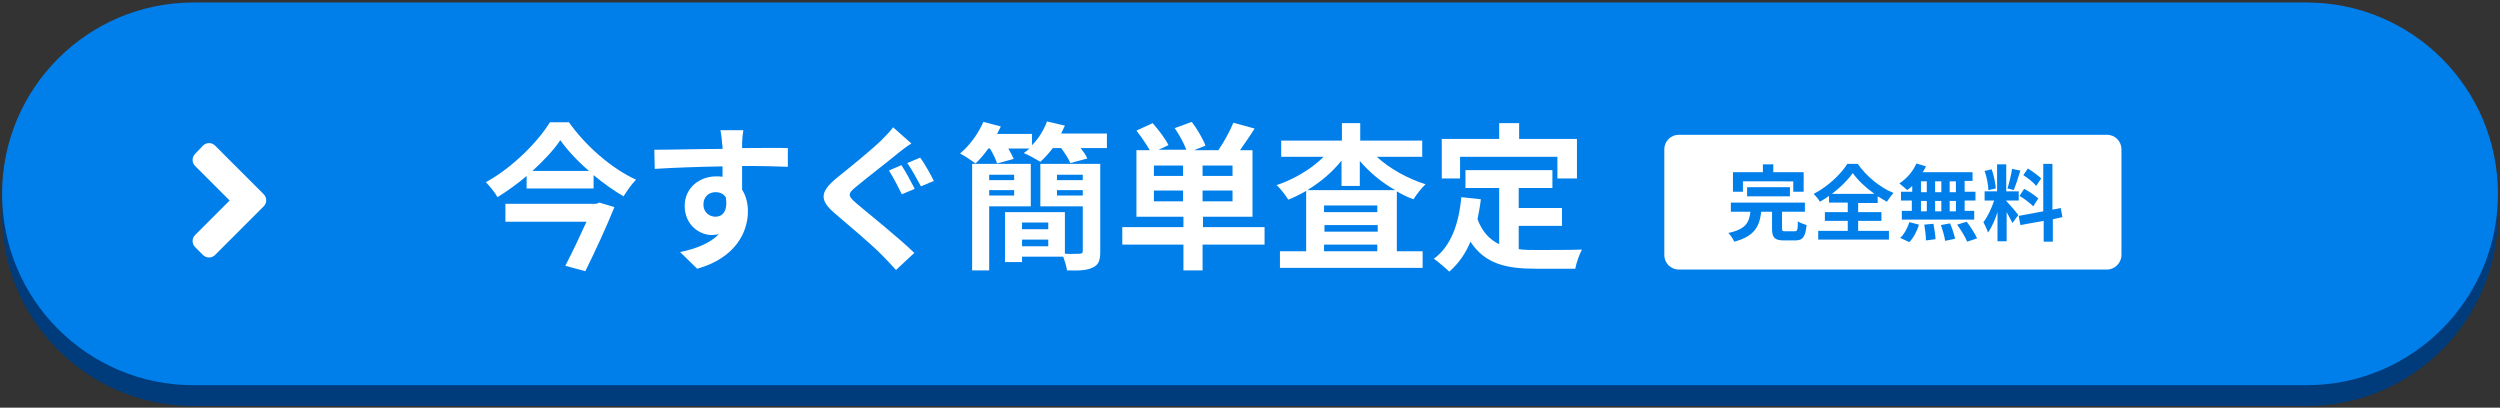 <?xml version="1.0" encoding="utf-8"?>
<!-- Generator: Adobe Illustrator 24.0.2, SVG Export Plug-In . SVG Version: 6.00 Build 0)  -->
<svg version="1.1" id="レイヤー_1" xmlns="http://www.w3.org/2000/svg" xmlns:xlink="http://www.w3.org/1999/xlink" x="0px"
	 y="0px" viewBox="0 0 601 98" style="enable-background:new 0 0 601 98;" xml:space="preserve">
<rect x="0" y="0" width="601" height="98" fill="#333333" stroke="none"/>
<style type="text/css">
	.st0{fill:#003C7B;}
	.st1{fill:#007FEB;}
	.st2{fill:#FFFFFF;}
</style>
<g>
	<g>
		<g>
			<path class="st0" d="M554.5,5.6h-508c-25.4,0-46,20.6-46,46v0c0,25.4,20.6,46,46,46h508c25.4,0,46-20.6,46-46v0
				C600.5,26.2,579.9,5.6,554.5,5.6z"/>
		</g>
		<g>
			<path class="st1" d="M554.5,0.6h-508c-25.4,0-46,20.6-46,46v0c0,25.4,20.6,46,46,46h508c25.4,0,46-20.6,46-46v0
				C600.5,21.2,579.9,0.6,554.5,0.6z"/>
		</g>
	</g>
	<g>
		<path class="st2" d="M51.7,61.3c-0.8,0.8-2.1,0.8-2.9,0l-1.9-1.9c-0.8-0.8-0.8-2.1,0-2.9l8.3-8.3l-8.3-8.3c-0.8-0.8-0.8-2.1,0-2.9
			l1.9-2c0.8-0.8,2.1-0.8,2.9,0l11.7,11.7c0.8,0.8,0.8,2.1,0,2.9L51.7,61.3z"/>
	</g>
	<g>
		<g>
			<path class="st2" d="M136.7,29.3c4.1,5.8,10.3,11.2,16.2,13.9c-1.1,1.1-2.1,2.6-3,4c-2.4-1.4-4.9-3.2-7.2-5.1v3.2h-16.1v-3
				c-2.2,1.9-4.6,3.6-7,5.1c-0.6-1.1-1.9-2.7-2.8-3.6c6.4-3.5,12.5-9.7,15.4-14.4H136.7z M144.1,48.7l3.6,1.1
				c-1.9,4.7-4.6,10.6-7,15.4l-4.8-1.3c1.7-3.3,3.6-7.3,5.1-10.6h-19.5v-4.3h21.8L144.1,48.7z M141.6,41.1c-2.8-2.4-5.2-5-6.9-7.4
				c-1.6,2.4-4,4.9-6.7,7.4H141.6z"/>
			<path class="st2" d="M178.4,34.4c0,0.3,0,0.7,0,1.2c3.8,0,9-0.1,11,0l0,4.5c-2.3-0.1-5.8-0.2-11-0.2c0,1.9,0,4,0,5.7
				c0.9,1.4,1.4,3.2,1.4,5.2c0,4.9-2.9,11.2-12.2,13.8l-4.1-4c3.8-0.8,7.2-2.1,9.3-4.3c-0.5,0.1-1.1,0.2-1.7,0.2
				c-2.9,0-6.5-2.4-6.5-7c0-4.3,3.5-7.1,7.6-7.1c0.5,0,1,0,1.5,0.1c0-0.8,0-1.7,0-2.5c-5.7,0.1-11.7,0.3-16.3,0.6l-0.1-4.6
				c4.3,0,11.2-0.2,16.4-0.2c0-0.5,0-0.9-0.1-1.2c-0.1-1.6-0.3-2.8-0.4-3.3h5.5C178.6,31.7,178.4,33.7,178.4,34.4z M172,52.1
				c1.6,0,3-1.2,2.5-4.6c-0.5-0.9-1.4-1.3-2.5-1.3c-1.5,0-2.9,1-2.9,3C169.1,51,170.5,52.1,172,52.1z"/>
			<path class="st2" d="M215.8,36.9c-2.4,2-7.5,5.9-10,8c-2.1,1.7-2,2.2,0.1,4c2.8,2.4,10,8.1,13.9,11.9l-4.4,4.1
				c-1.1-1.2-2.2-2.4-3.3-3.5c-2.3-2.4-7.9-7.1-11.4-10.1c-3.8-3.2-3.5-5.2,0.3-8.4c3-2.4,8.2-6.6,10.8-9.1c1.1-1.1,2.3-2.3,2.9-3.2
				l4.4,3.9C217.9,35.2,216.7,36.2,215.8,36.9z M219.9,45.4l-3.1,1.3c-0.8-1.6-2.1-4.2-3.1-5.7l3-1.3
				C217.7,41.2,219.2,44,219.9,45.4z M224.5,43.5l-3.1,1.3c-0.9-1.6-2.2-4.1-3.3-5.6l3.1-1.3C222.3,39.3,223.8,42.1,224.5,43.5z"/>
			<path class="st2" d="M266.1,32.2v3.4h-6.3c0.7,0.9,1.3,1.8,1.6,2.5l-4.1,1.1c-0.4-1-1.3-2.4-2.2-3.6h-2c-1,1.3-2,2.4-3,3.3
				c-1-0.6-2.9-1.7-4-2.1c0.5-0.3,0.9-0.7,1.4-1.1h-5.1c0.5,0.9,1,1.8,1.3,2.5l-4,1.1c-0.3-1-1-2.4-1.7-3.6h-0.4
				c-1,1.4-2.1,2.7-3.1,3.6c-0.9-0.7-2.7-1.9-3.7-2.4c2.3-1.9,4.4-4.8,5.6-7.6l4.2,1.1c-0.3,0.6-0.6,1.2-0.9,1.8h8.4v2.7
				c1.6-1.6,2.8-3.6,3.6-5.7l4.3,1c-0.3,0.6-0.6,1.3-0.9,1.9H266.1z M237.8,49.6V65h-4.1V39.4h14.1v10.2H237.8z M237.8,42v1.3h6V42
				H237.8z M243.8,47v-1.3h-6V47H243.8z M264.5,60.5c0,2.1-0.4,3.2-1.8,3.8c-1.3,0.7-3.3,0.8-6.2,0.7c-0.1-0.9-0.5-2.2-0.9-3.3h-9.9
				V63h-4.1V51H256v10c1.5,0.1,3,0,3.5,0c0.6,0,0.8-0.2,0.8-0.7V49.6h-10.2V39.4h14.4V60.5z M245.7,53.5v1.6h6.3v-1.6H245.7z
				 M252,59.2v-1.6h-6.3v1.6H252z M254.1,42v1.3h6.2V42H254.1z M260.3,47v-1.3h-6.2V47H260.3z"/>
			<path class="st2" d="M304,58.8h-14.9V65h-4.6v-6.2h-14.7v-4.2h14.7v-2.5h-11.3v-16h3.2c-0.8-1.4-2.1-3.3-3.2-4.7l3.9-1.8
				c1.4,1.6,3.1,3.8,3.8,5.3l-2.4,1.1h6.7c-0.6-1.6-1.7-3.6-2.8-5.2l4.1-1.5c1.3,1.7,2.7,4.1,3.3,5.7l-2.7,1.1h5.8
				c1.3-1.9,2.8-4.6,3.6-6.6l5.1,1.4c-1.1,1.8-2.4,3.6-3.5,5.2h3v16h-11.9v2.5H304V58.8z M284.4,39.8h-7v2.5h7V39.8z M284.4,48.4
				v-2.6h-7v2.6H284.4z M296.3,39.8h-7.2v2.5h7.2V39.8z M296.3,45.8h-7.2v2.6h7.2V45.8z"/>
			<path class="st2" d="M331,37.7c3,2.8,7.3,5.2,11.7,6.6c-0.9,0.8-2.2,2.5-2.9,3.6c-1.4-0.5-2.7-1.1-4-1.9v14.4h6.2v4h-34.3v-4h6.3
				V45.9c-1.4,0.8-2.8,1.5-4.3,2.1c-0.6-1-1.9-2.7-2.8-3.5c4.2-1.4,8.4-3.9,11.3-6.8h-10.2v-3.9h14.6v-4.2h4.4v4.2h14.9v3.9H331z
				 M335.4,45.7c-3.2-1.8-6.2-4.3-8.5-7v6h-4.4v-6.1c-2.2,2.8-5.1,5.2-8.2,7.1H335.4z M331.1,49.4h-12.8V51h12.8V49.4z M318.4,55.7
				h12.8v-1.6h-12.8V55.7z M331.1,60.4v-1.6h-12.8v1.6H331.1z"/>
			<path class="st2" d="M365.1,59.9c1.4,0.2,2.8,0.2,4.3,0.2c2.1,0,8.3,0,10.9-0.1c-0.6,1.1-1.4,3.3-1.6,4.6h-9.5
				c-7,0-12.2-1.1-15.7-6.5c-1.2,2.9-2.9,5.3-5.1,7.2c-0.8-0.8-2.7-2.4-3.7-3.1c4.1-3,6-8.3,6.6-14.8l4.7,0.5
				c-0.2,1.7-0.5,3.3-0.8,4.8c1.1,3,2.9,4.9,5.2,6V45.2h-8.1v-4.3h20.9v4.3h-8.1V50h10.4v4.3h-10.4V59.9z M351,42.9h-4.4v-9.5h13.8
				v-3.8h4.8v3.8h13.9v9.5h-4.7v-5.2H351V42.9z"/>
		</g>
		<g>
			<path class="st2" d="M506.5,64.8H403.6c-2,0-3.5-1.6-3.5-3.5V35.9c0-2,1.6-3.5,3.5-3.5h102.9c2,0,3.5,1.6,3.5,3.5v25.4
				C510,63.2,508.4,64.8,506.5,64.8z"/>
			<g>
				<path class="st1" d="M431.4,55.6c0.7,0,0.8-0.3,0.8-2.4c0.5,0.4,1.5,0.7,2.1,0.9c-0.3,2.9-0.9,3.7-2.8,3.7h-2.6
					c-2.3,0-2.9-0.7-2.9-2.8v-4.1h-2.6c-0.4,3.4-1.5,5.9-6.5,7.2c-0.2-0.6-0.9-1.6-1.4-2.1c4.3-0.9,5-2.6,5.3-5.1h-4.7v-2.2h17.8
					v2.2h-5.5v4c0,0.6,0.1,0.7,0.8,0.7H431.4z M419,46.1h-2.4v-4.7h7.2v-1.9h2.5v1.9h7.3v4.7h-2.5v-2.5H419V46.1z M420,47.2v-2.2
					h10.3v2.2H420z"/>
				<path class="st1" d="M446.7,55.5h7.4v2.1h-17v-2.1h7.1v-2.4h-5.5V51h5.5v-2.3h-4.5v-1.6c-0.7,0.5-1.5,1-2.2,1.4
					c-0.3-0.6-1-1.4-1.5-1.9c3.4-1.7,6.6-4.8,8.1-7.2h2.5c2.1,3,5.4,5.7,8.6,7c-0.6,0.6-1.1,1.4-1.6,2.1c-0.7-0.4-1.4-0.8-2.2-1.3
					v1.6h-4.7V51h5.6v2.1h-5.6V55.5z M450.6,46.6c-2.1-1.5-4-3.3-5.2-5c-1.1,1.6-2.9,3.4-5,5H450.6z"/>
				<path class="st1" d="M459.7,44.7c-0.4,0.4-0.8,0.7-1.2,1c-0.4-0.4-1.4-1.2-1.9-1.6c1.7-1.1,3.3-2.9,4.1-4.8l2.3,0.7
					c-0.2,0.5-0.5,0.9-0.8,1.4h12v2.1h-1.9v2.6h2.6v2.1h-2.6v2.5h2.3v2.1h-17.4v-2.1h2.4v-2.5H457v-2.1h2.7V44.7z M456.8,57.2
					c0.9-0.8,1.8-2.4,2.2-3.8l2.3,0.6c-0.4,1.5-1.3,3.2-2.3,4.2L456.8,57.2z M461.8,46.2h1.4v-2.6h-1.4V46.2z M461.8,50.8h1.4v-2.5
					h-1.4V50.8z M464.8,53.8c0.2,1.2,0.5,2.8,0.5,3.7l-2.3,0.3c0-1-0.2-2.6-0.4-3.8L464.8,53.8z M466.7,46.2v-2.6h-1.5v2.6H466.7z
					 M465.2,48.3v2.5h1.5v-2.5H465.2z M468.8,53.7c0.5,1.2,1,2.7,1.2,3.7l-2.4,0.5c-0.1-1-0.6-2.6-1-3.8L468.8,53.7z M470.2,43.6
					h-1.5v2.6h1.5V43.6z M470.2,48.3h-1.5v2.5h1.5V48.3z M472.8,53.3c0.9,1.2,2,2.9,2.5,4l-2.4,0.8c-0.4-1.1-1.5-2.8-2.4-4.1
					L472.8,53.3z"/>
				<path class="st1" d="M483.8,53.6c-0.3-0.6-0.9-1.7-1.4-2.6v7h-2.2V51c-0.6,1.9-1.4,3.7-2.3,4.9c-0.2-0.7-0.7-1.8-1.1-2.5
					c1-1.2,2-3.4,2.6-5.2h-2.3V46h3v-6.5h2.2V46h3v2.2h-3v0.1c0.6,0.6,2.5,2.8,2.9,3.4L483.8,53.6z M478,45.7c0-1.2-0.4-3.2-0.9-4.6
					l1.7-0.4c0.5,1.4,0.9,3.3,1,4.6L478,45.7z M485.7,41c-0.5,1.6-1.1,3.5-1.6,4.7l-1.5-0.4c0.4-1.3,0.9-3.3,1.1-4.7L485.7,41z
					 M493.5,52.7v5.4h-2.2v-5l-5.6,1l-0.4-2.2l5.9-1.1V39.4h2.2v11l2-0.4l0.4,2.2L493.5,52.7z M486.6,45.4c1.2,0.6,2.6,1.6,3.4,2.3
					l-1.2,1.9c-0.7-0.7-2.1-1.8-3.3-2.5L486.6,45.4z M489.5,44.7c-0.6-0.8-2-1.9-3.1-2.6l1.1-1.6c1.1,0.7,2.5,1.7,3.2,2.4
					L489.5,44.7z"/>
			</g>
		</g>
	</g>
</g>
</svg>
